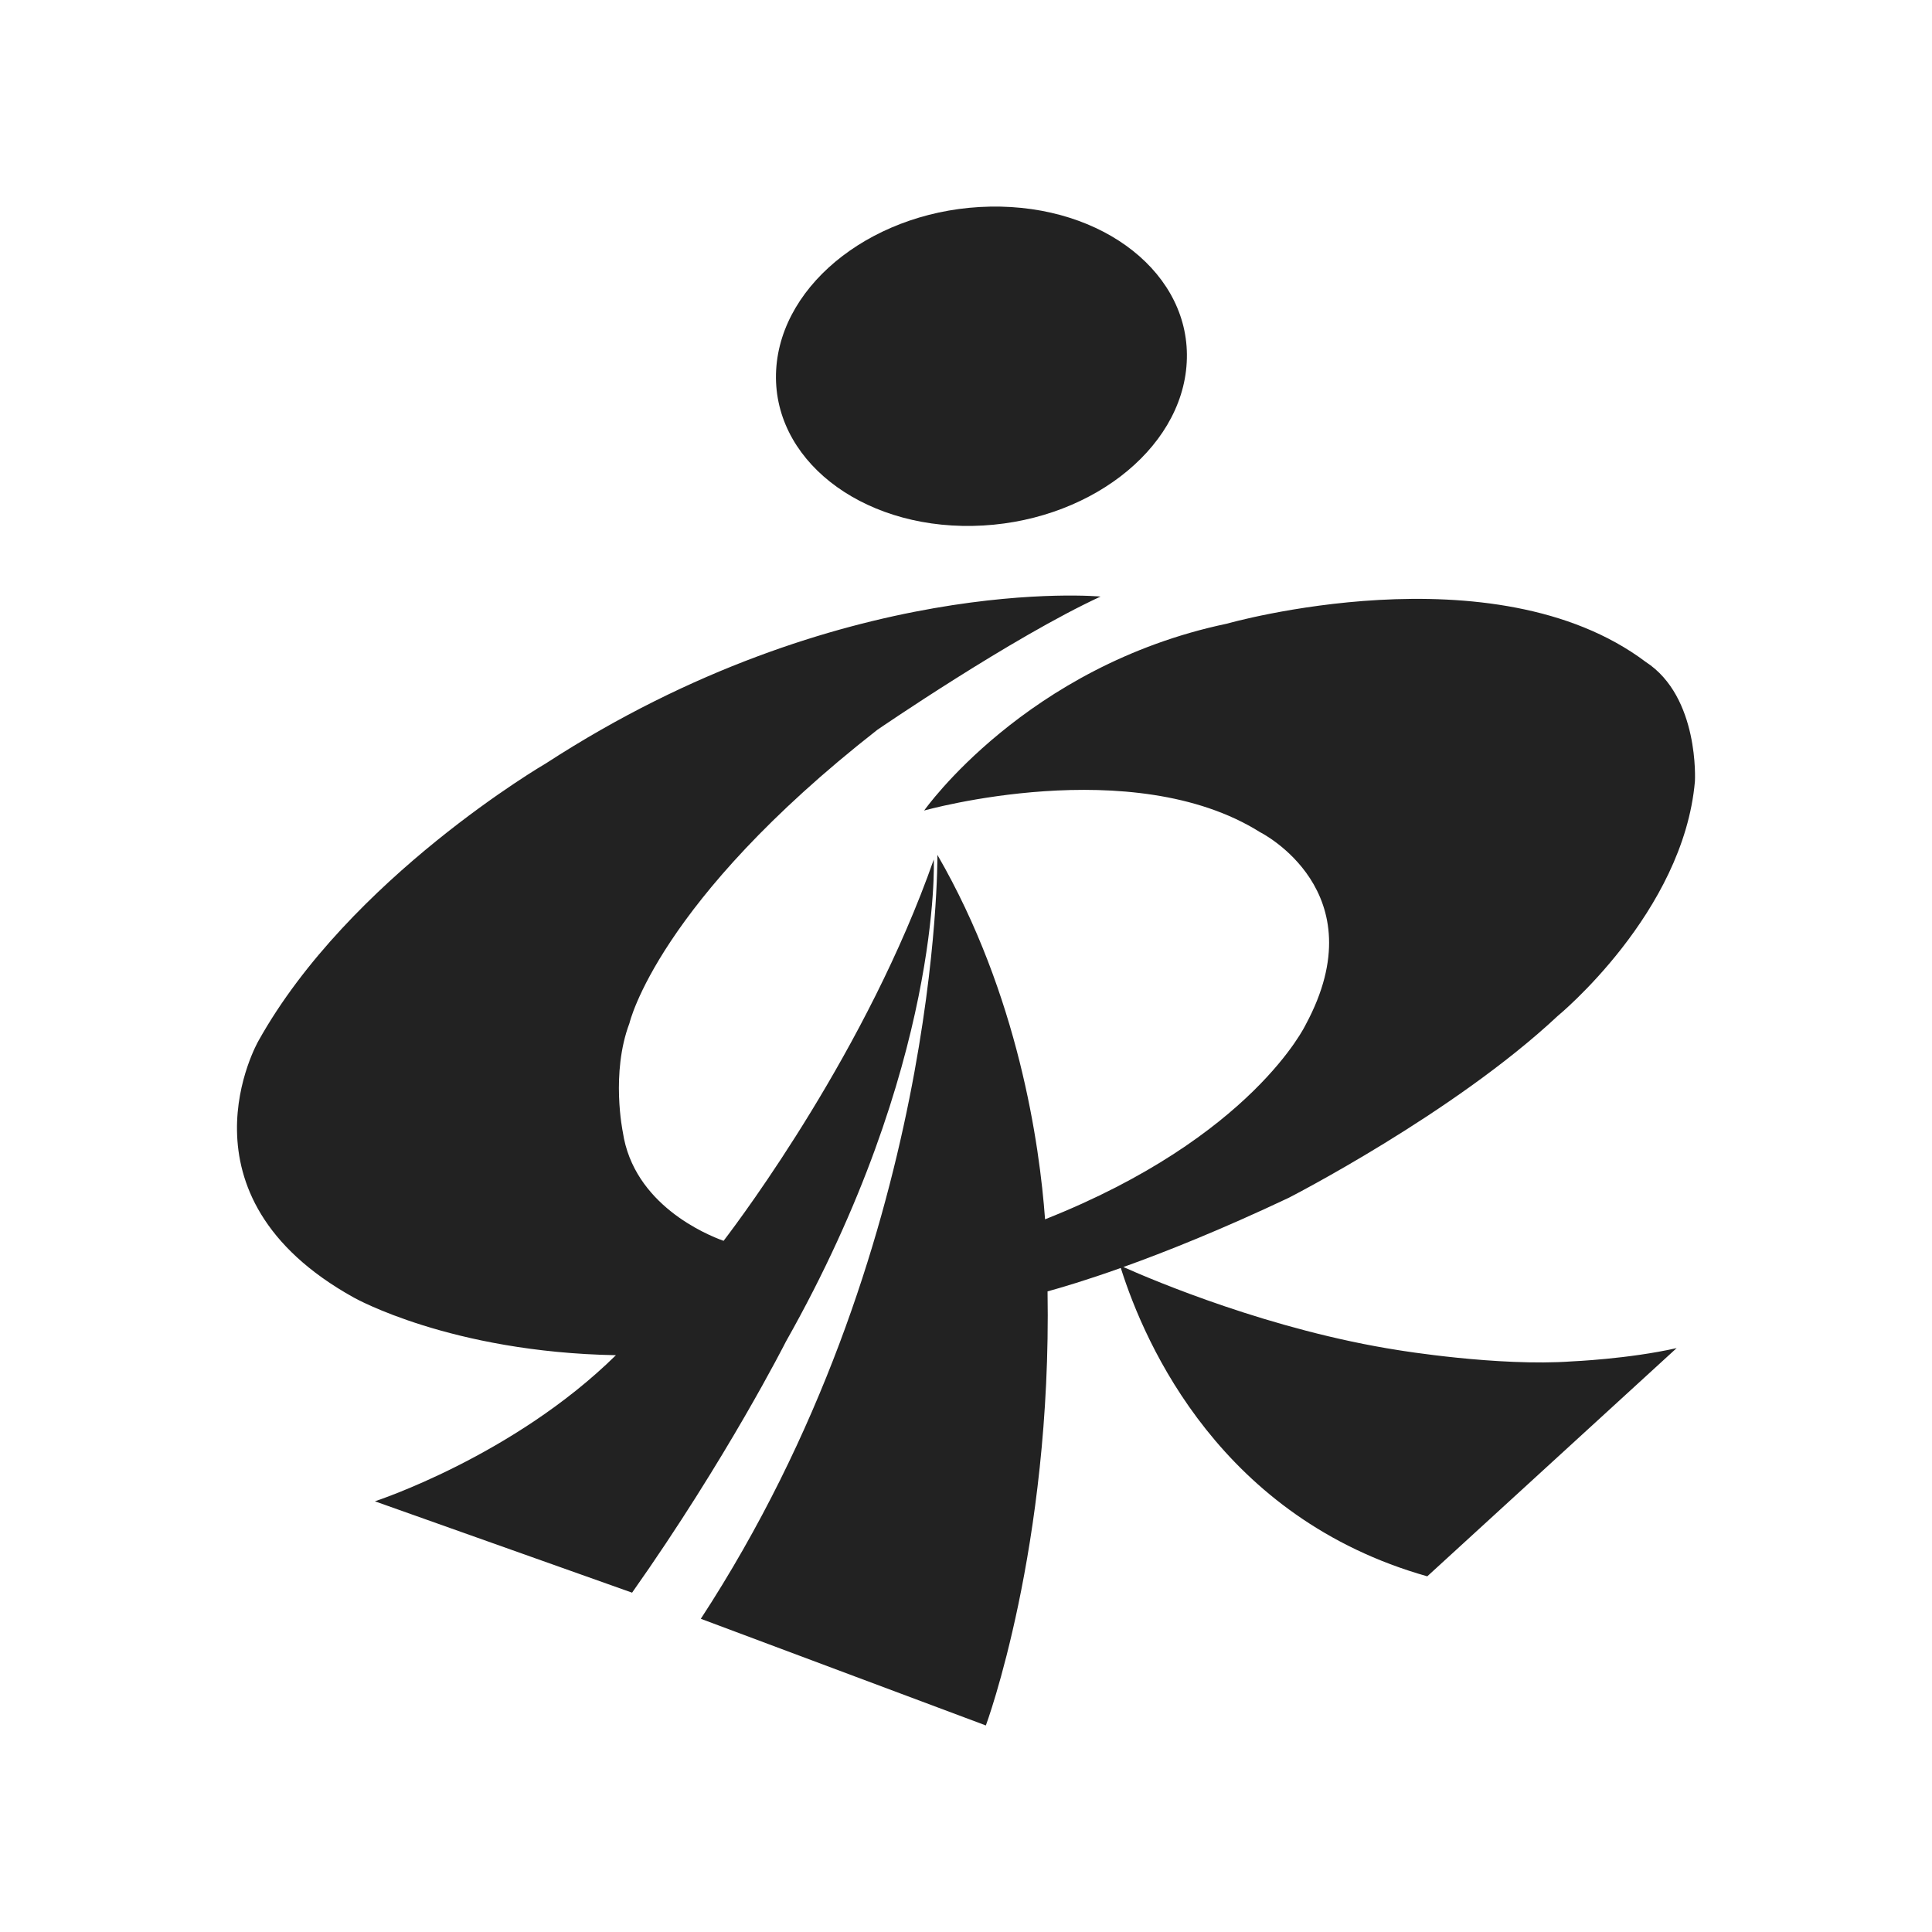 <?xml version="1.0" encoding="utf-8"?>
<!-- Generator: Adobe Illustrator 16.0.0, SVG Export Plug-In . SVG Version: 6.00 Build 0)  -->
<!DOCTYPE svg PUBLIC "-//W3C//DTD SVG 1.1//EN" "http://www.w3.org/Graphics/SVG/1.1/DTD/svg11.dtd">
<svg version="1.1" id="レイヤー_1" xmlns="http://www.w3.org/2000/svg" xmlns:xlink="http://www.w3.org/1999/xlink" x="0px"
	 y="0px" width="100px" height="100px" viewBox="0 0 100 100" enable-background="new 0 0 100 100" xml:space="preserve">
<path fill="#222222" d="M40.173,19.155c0.252-4.567,5.208-8.354,11.08-8.461c5.874-0.106,10.429,3.51,10.171,8.073
	c-0.247,4.56-5.21,8.345-11.081,8.454C44.477,27.328,39.923,23.714,40.173,19.155z M19.404,77.707c0,0,7.154-2.327,12.476-7.562
	c-8.567-0.154-13.56-2.98-13.56-2.98c-9.546-5.29-4.946-13.284-4.946-13.284c4.715-8.454,14.894-14.376,14.894-14.376
	c15.24-9.892,28.697-8.627,28.697-8.627c-4.602,2.128-11.56,6.901-11.56,6.901C34.019,46.69,32.581,52.959,32.581,52.959
	c-0.979,2.588-0.344,5.637-0.344,5.637c0.557,3.75,4.328,5.312,5.216,5.629c0.997-1.305,7.442-9.938,10.88-19.738
	c0,0,0.435,10.639-7.651,24.947c0,0-3.048,6.035-7.965,13.002L19.404,77.707z M85.18,34.259c2.793,1.812,2.549,6.176,2.549,6.176
	c-0.588,6.812-7.106,12.154-7.106,12.154c-5.392,5.048-13.919,9.409-13.919,9.409c-3.493,1.652-6.387,2.805-8.559,3.583
	c1.566,0.698,7.656,3.28,14.248,4.305c0,0,5.154,0.854,8.967,0.579c0,0,2.941-0.124,5.423-0.688L73.875,81.59
	C63.23,78.583,59.279,69.646,58.012,65.629c-1.81,0.645-3.097,1.021-3.791,1.213c0.221,13.279-3.193,22.467-3.193,22.467
	l-14.754-5.521C48.725,64.721,48.52,44.249,48.52,44.249c4.198,7.257,5.291,15.011,5.572,18.862
	c10.742-4.254,13.494-10.082,13.494-10.082c3.725-6.91-2.354-9.949-2.354-9.949c-6.615-4.165-17.398-1.127-17.398-1.127
	s5.259-7.485,15.662-9.67C63.494,32.283,77.309,28.342,85.18,34.259z"/>
</svg>
